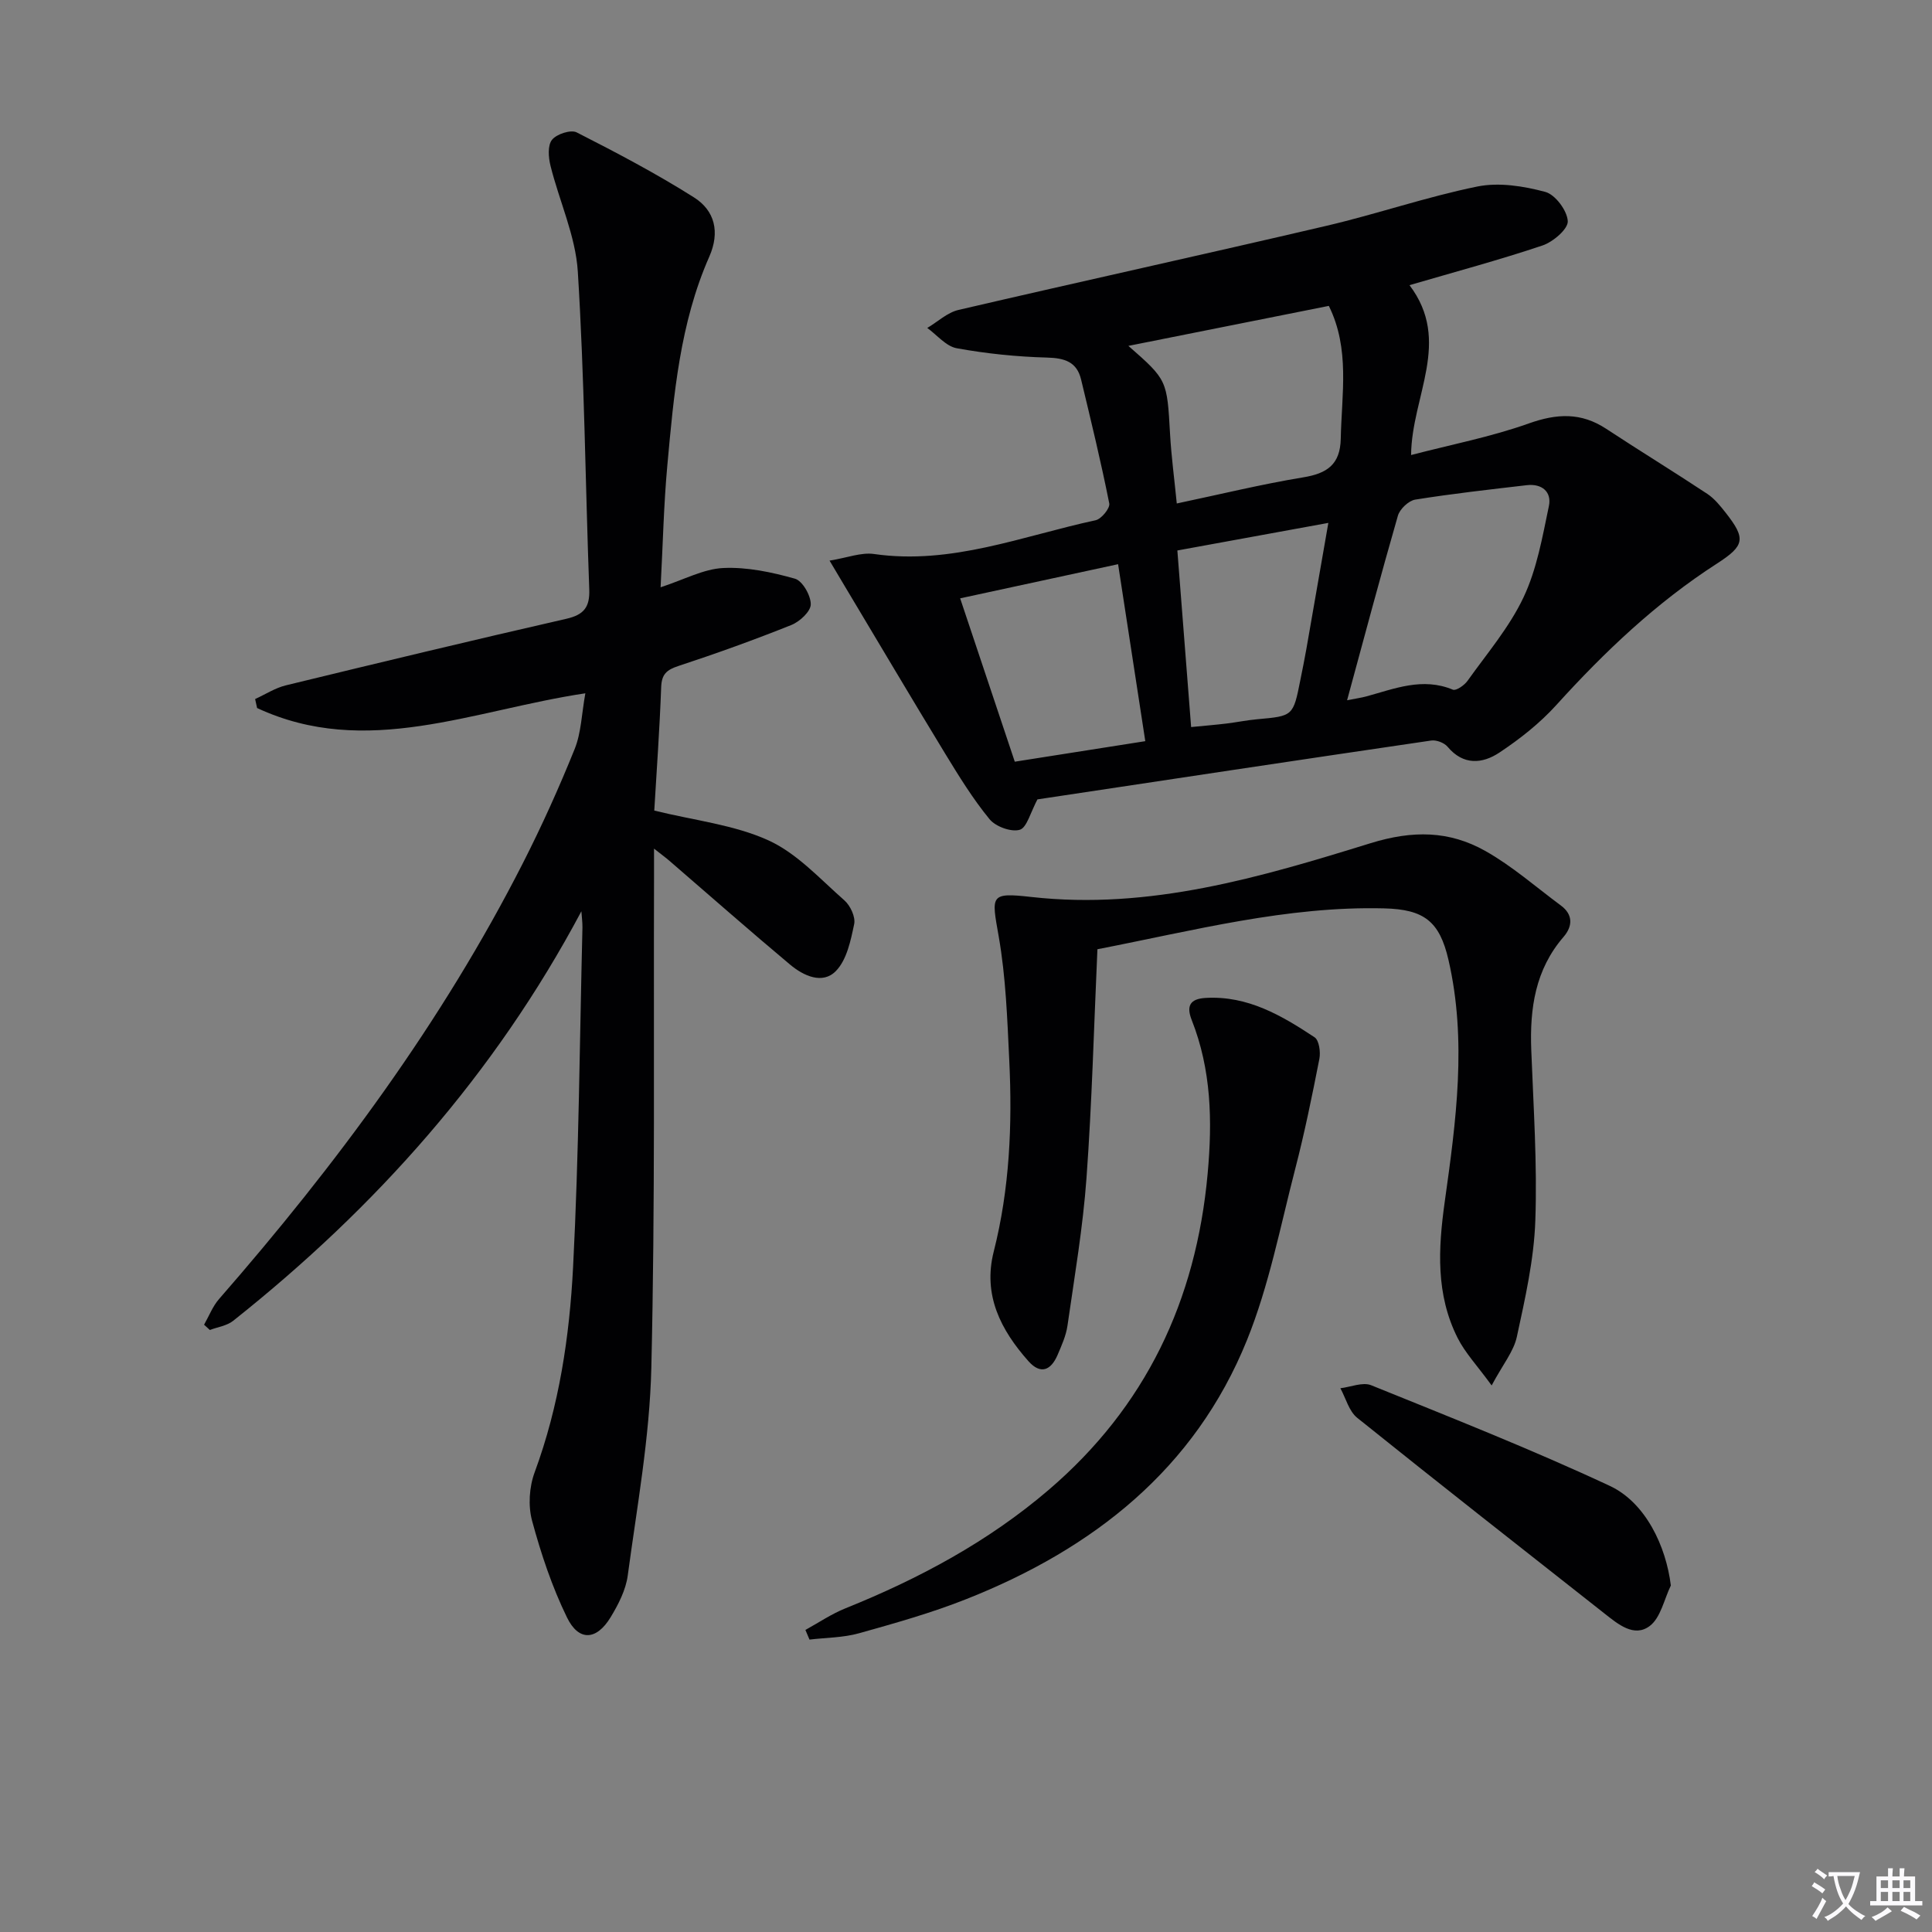 <svg enable-background="new 0 0 400 400" viewBox="0 0 400 400" xmlns="http://www.w3.org/2000/svg"><rect x="0" y="0" width="400" height="400" fill="#808080" stroke="none"/><path d="m377.9 391.2c-.2.3-.4.5-.6.8-.7-.6-1.4-1-2.2-1.5.2-.3.4-.5.5-.8.6.4 1.4.8 2.3 1.5zm-1.8 6.1c-.2-.2-.5-.4-.9-.6.4-.6.8-1.2 1.2-1.9s.7-1.3.9-1.9c.3.3.5.5.8.7-.7 1.3-1.4 2.6-2 3.7zm2.2-9c-.3.3-.5.5-.6.8-.6-.6-1.3-1.1-2-1.5.3-.3.5-.5.6-.7.6.5 1.3.9 2 1.4zm.3.2v-.9h2 4.5c-.3 1.3-.6 2.5-1 3.6s-.9 2.1-1.4 3c.4.5 1 1 1.6 1.4s1.2.8 1.9 1.1c-.3.2-.5.4-.8.8-.4-.3-1-.7-1.6-1.2s-1.2-1.1-1.6-1.6c-.5.6-1.1 1.1-1.7 1.6s-1.4.9-2.1 1.4c-.1-.3-.3-.5-.7-.8.6-.2 1.2-.5 1.9-1s1.4-1.1 2-1.8c-.5-.8-.9-1.6-1.2-2.5s-.6-2-.8-3.2c-.4.1-.7.1-1 .1zm2.5 2.7c.3 1 .7 1.7 1 2.2.3-.5.6-1.1 1-2s.6-1.9.9-3h-3.2-.4c.1.9.3 1.8.7 2.8z" fill="#fbfafc"/><path d="m396.5 388.5v1.5 3.6h1.5v.9c-.4 0-1 0-1.7 0h-7.9c-.5 0-.9 0-1.2 0v-.9h1.3v-3.5c0-.7 0-1.2 0-1.6h2.4c0-.8 0-1.4 0-1.7h1c0 .3-.1.8-.1 1.7h1.5c0-.8 0-1.4 0-1.7h1c0 .3-.1.9-.1 1.7zm-8.2 9.2c-.2-.3-.5-.5-.8-.8.8-.3 1.4-.6 1.9-.9s1-.7 1.4-1.1c.3.3.6.5.9.8-1.6 1-2.8 1.6-3.4 2zm2.6-6.8v-1.6h-1.5v1.6zm0 2.7v-1.9h-1.5v1.9zm2.4-2.7v-1.6h-1.5v1.6zm0 2.7v-1.9h-1.5v1.9zm.2 2 .7-.8c.4.2.9.5 1.6.8s1.3.7 1.8 1c-.3.3-.5.5-.8.8-.4-.3-1.5-1-3.3-1.8zm2-4.7v-1.6h-1.4v1.6zm0 2.7v-1.9h-1.4v1.9z" fill="#fbfafc"/><g fill="#010103"><path d="m120.37 188.67c-17.96 33.76-42.58 61.36-72.11 84.8-1.29 1.02-3.19 1.27-4.81 1.89-.4-.36-.8-.72-1.2-1.09 1.02-1.79 1.78-3.81 3.11-5.33 24.26-27.81 46.13-57.28 62.92-90.28 3.91-7.69 7.47-15.58 10.7-23.59 1.36-3.38 1.44-7.28 2.21-11.53-23.31 3.49-45.39 13.56-67.96 3.05-.14-.62-.27-1.24-.41-1.86 2.12-.97 4.15-2.3 6.38-2.84 19.33-4.7 38.68-9.35 58.07-13.78 3.61-.83 4.86-2.4 4.73-6.06-.81-21.94-1-43.91-2.37-65.81-.46-7.4-3.84-14.59-5.66-21.94-.43-1.72-.61-4.21.32-5.36.95-1.19 3.89-2.15 5.11-1.53 8.25 4.2 16.47 8.52 24.28 13.46 4.31 2.72 5.42 7.17 3.17 12.27-6.07 13.76-7.35 28.54-8.69 43.26-.74 8.07-.91 16.2-1.39 25.19 4.89-1.59 8.89-3.8 12.97-3.99 4.93-.23 10.04.86 14.84 2.21 1.56.44 3.3 3.48 3.28 5.32-.01 1.47-2.29 3.58-4.02 4.27-7.69 3.08-15.5 5.89-23.37 8.48-2.43.8-3.48 1.69-3.58 4.37-.32 8.74-.95 17.46-1.43 25.57 8.37 2.06 16.53 2.94 23.62 6.16 5.92 2.69 10.71 8.01 15.75 12.44 1.23 1.08 2.32 3.43 2.02 4.89-.71 3.4-1.52 7.39-3.77 9.71-2.76 2.86-6.72 1.02-9.48-1.29-8.42-7.05-16.66-14.31-24.98-21.49-.74-.64-1.53-1.21-3.21-2.54 0 2.62.01 4.36 0 6.1-.11 33.82.24 67.64-.56 101.44-.34 14.35-2.96 28.66-4.88 42.94-.4 3.01-1.95 6.02-3.56 8.67-2.91 4.79-6.59 5.02-9.02.03-3.1-6.35-5.38-13.19-7.23-20.03-.84-3.1-.59-7 .54-10.04 5.07-13.74 7.21-28.06 7.95-42.46 1.21-23.42 1.36-46.89 1.94-70.35.01-1.09-.15-2.21-.22-3.33z"/><path d="m214.98 165.13c-1.67 3.1-2.37 6.24-3.86 6.67-1.78.51-4.99-.66-6.25-2.2-3.45-4.21-6.34-8.91-9.19-13.58-6.99-11.48-13.83-23.05-20.74-34.59-.83-1.39-1.65-2.78-3.19-5.36 3.67-.59 6.55-1.75 9.2-1.37 16.04 2.31 30.75-3.74 45.89-6.99 1.19-.26 3.02-2.5 2.82-3.48-1.71-8.6-3.78-17.12-5.83-25.65-.89-3.7-3.44-4.45-7.08-4.55-6.24-.17-12.52-.81-18.67-1.93-2.21-.4-4.08-2.74-6.1-4.2 2.15-1.27 4.14-3.19 6.46-3.73 25.35-5.9 50.77-11.47 76.11-17.4 10.5-2.45 20.75-6 31.3-8.15 4.47-.91 9.58-.1 14.08 1.11 2.07.55 4.55 3.88 4.66 6.06.08 1.63-3.04 4.29-5.22 5.03-8.94 3-18.06 5.45-27.55 8.22 8.83 11.65.44 22.94.33 35.17 8.27-2.16 16.52-3.75 24.34-6.53 5.83-2.08 10.85-2.33 16.06 1.1 6.93 4.56 14.01 8.89 20.93 13.47 1.48.98 2.68 2.48 3.8 3.9 4.22 5.37 3.97 6.81-1.8 10.53-12.56 8.09-23.26 18.25-33.25 29.28-3.41 3.77-7.55 7.03-11.79 9.85-3.51 2.33-7.47 2.71-10.74-1.21-.69-.82-2.32-1.44-3.39-1.28-27.42 4.02-54.81 8.16-82.21 12.29-.12.06-.26.19.88-.48zm60.14-101.8c-14.21 2.83-27.77 5.54-41.5 8.28 8.07 7.07 8 7.08 8.63 18.28.26 4.6.88 9.19 1.39 14.35 9.05-1.91 17.56-3.99 26.18-5.41 4.96-.81 7.66-2.67 7.77-8.01.18-9.22 1.95-18.56-2.47-27.49zm3.78 81.65c1.82-.36 2.91-.51 3.96-.79 5.88-1.6 11.66-4.02 17.94-1.4.66.28 2.37-.9 3.02-1.81 4.04-5.67 8.68-11.1 11.61-17.31 2.76-5.83 3.91-12.49 5.25-18.89.62-2.92-1.41-4.69-4.56-4.33-7.72.9-15.44 1.76-23.11 2.99-1.37.22-3.19 1.95-3.59 3.33-3.57 12.38-6.88 24.84-10.52 38.21zm-41.78 8.47c-1.9-12.34-3.75-24.36-5.63-36.64-11.09 2.4-21.67 4.69-32.7 7.07 3.83 11.47 7.55 22.58 11.31 33.82 9.14-1.44 17.78-2.8 27.02-4.25zm6.64-39.48c.96 12.35 1.9 24.45 2.85 36.56 3.04-.3 5.18-.47 7.31-.73 2.14-.26 4.26-.7 6.41-.89 7.4-.67 7.41-.64 8.9-8.15.42-2.11.86-4.22 1.23-6.34 1.51-8.58 2.99-17.16 4.56-26.16-10.6 1.93-20.48 3.74-31.26 5.71z"/><path d="m227.21 196.53c-.73 16.12-1.13 31.75-2.26 47.33-.74 10.24-2.48 20.42-3.94 30.6-.3 2.09-1.22 4.12-2.06 6.09-1.36 3.15-3.49 4.11-6.02 1.27-5.74-6.47-9.47-13.69-7.19-22.69 3.3-13.01 3.86-26.24 3.22-39.54-.41-8.6-.71-17.28-2.19-25.72-1.5-8.53-1.88-9.13 6.77-8.16 24.46 2.74 47.45-4.09 70.2-11.13 8.76-2.71 16.3-2.6 23.76 1.59 5.58 3.14 10.49 7.47 15.67 11.31 2.59 1.92 2.4 4.34.55 6.49-5.87 6.79-7.01 14.81-6.69 23.37.45 11.81 1.26 23.64.84 35.42-.28 8.04-2.11 16.08-3.82 24-.65 3.03-2.89 5.72-5.22 10.08-2.99-4.11-5.49-6.74-7.05-9.84-4.52-8.99-4.03-18.41-2.66-28.21 2.33-16.59 4.63-33.34.77-50.06-1.85-8.02-5.08-10.45-13.29-10.66-20.14-.51-39.46 4.59-59.39 8.46z"/><path d="m166.75 337.46c2.75-1.51 5.39-3.31 8.28-4.47 15.23-6.13 29.55-13.8 42.08-24.52 20.11-17.21 30.53-39.18 32.92-65.47 1-10.98.76-21.52-3.3-31.82-1.14-2.89-.38-4.39 2.9-4.57 8.69-.5 15.72 3.64 22.54 8.15.94.62 1.27 3.06.99 4.48-1.5 7.65-3.06 15.3-5.02 22.85-3.07 11.86-5.4 24.07-9.96 35.35-10.81 26.75-31.85 43.22-58.04 53.61-7.23 2.87-14.78 5-22.29 7.1-3.28.92-6.83.9-10.25 1.31-.29-.67-.57-1.34-.85-2z"/><path d="m345.93 328.26c-1.4 2.87-2.1 6.68-4.38 8.39-3.22 2.42-6.54-.37-9.32-2.56-17.11-13.48-34.26-26.91-51.24-40.55-1.7-1.37-2.35-4.05-3.48-6.12 2.14-.25 4.62-1.33 6.38-.62 16.56 6.7 33.21 13.28 49.39 20.83 7.44 3.47 11.67 12.54 12.65 20.63z"/></g></svg>